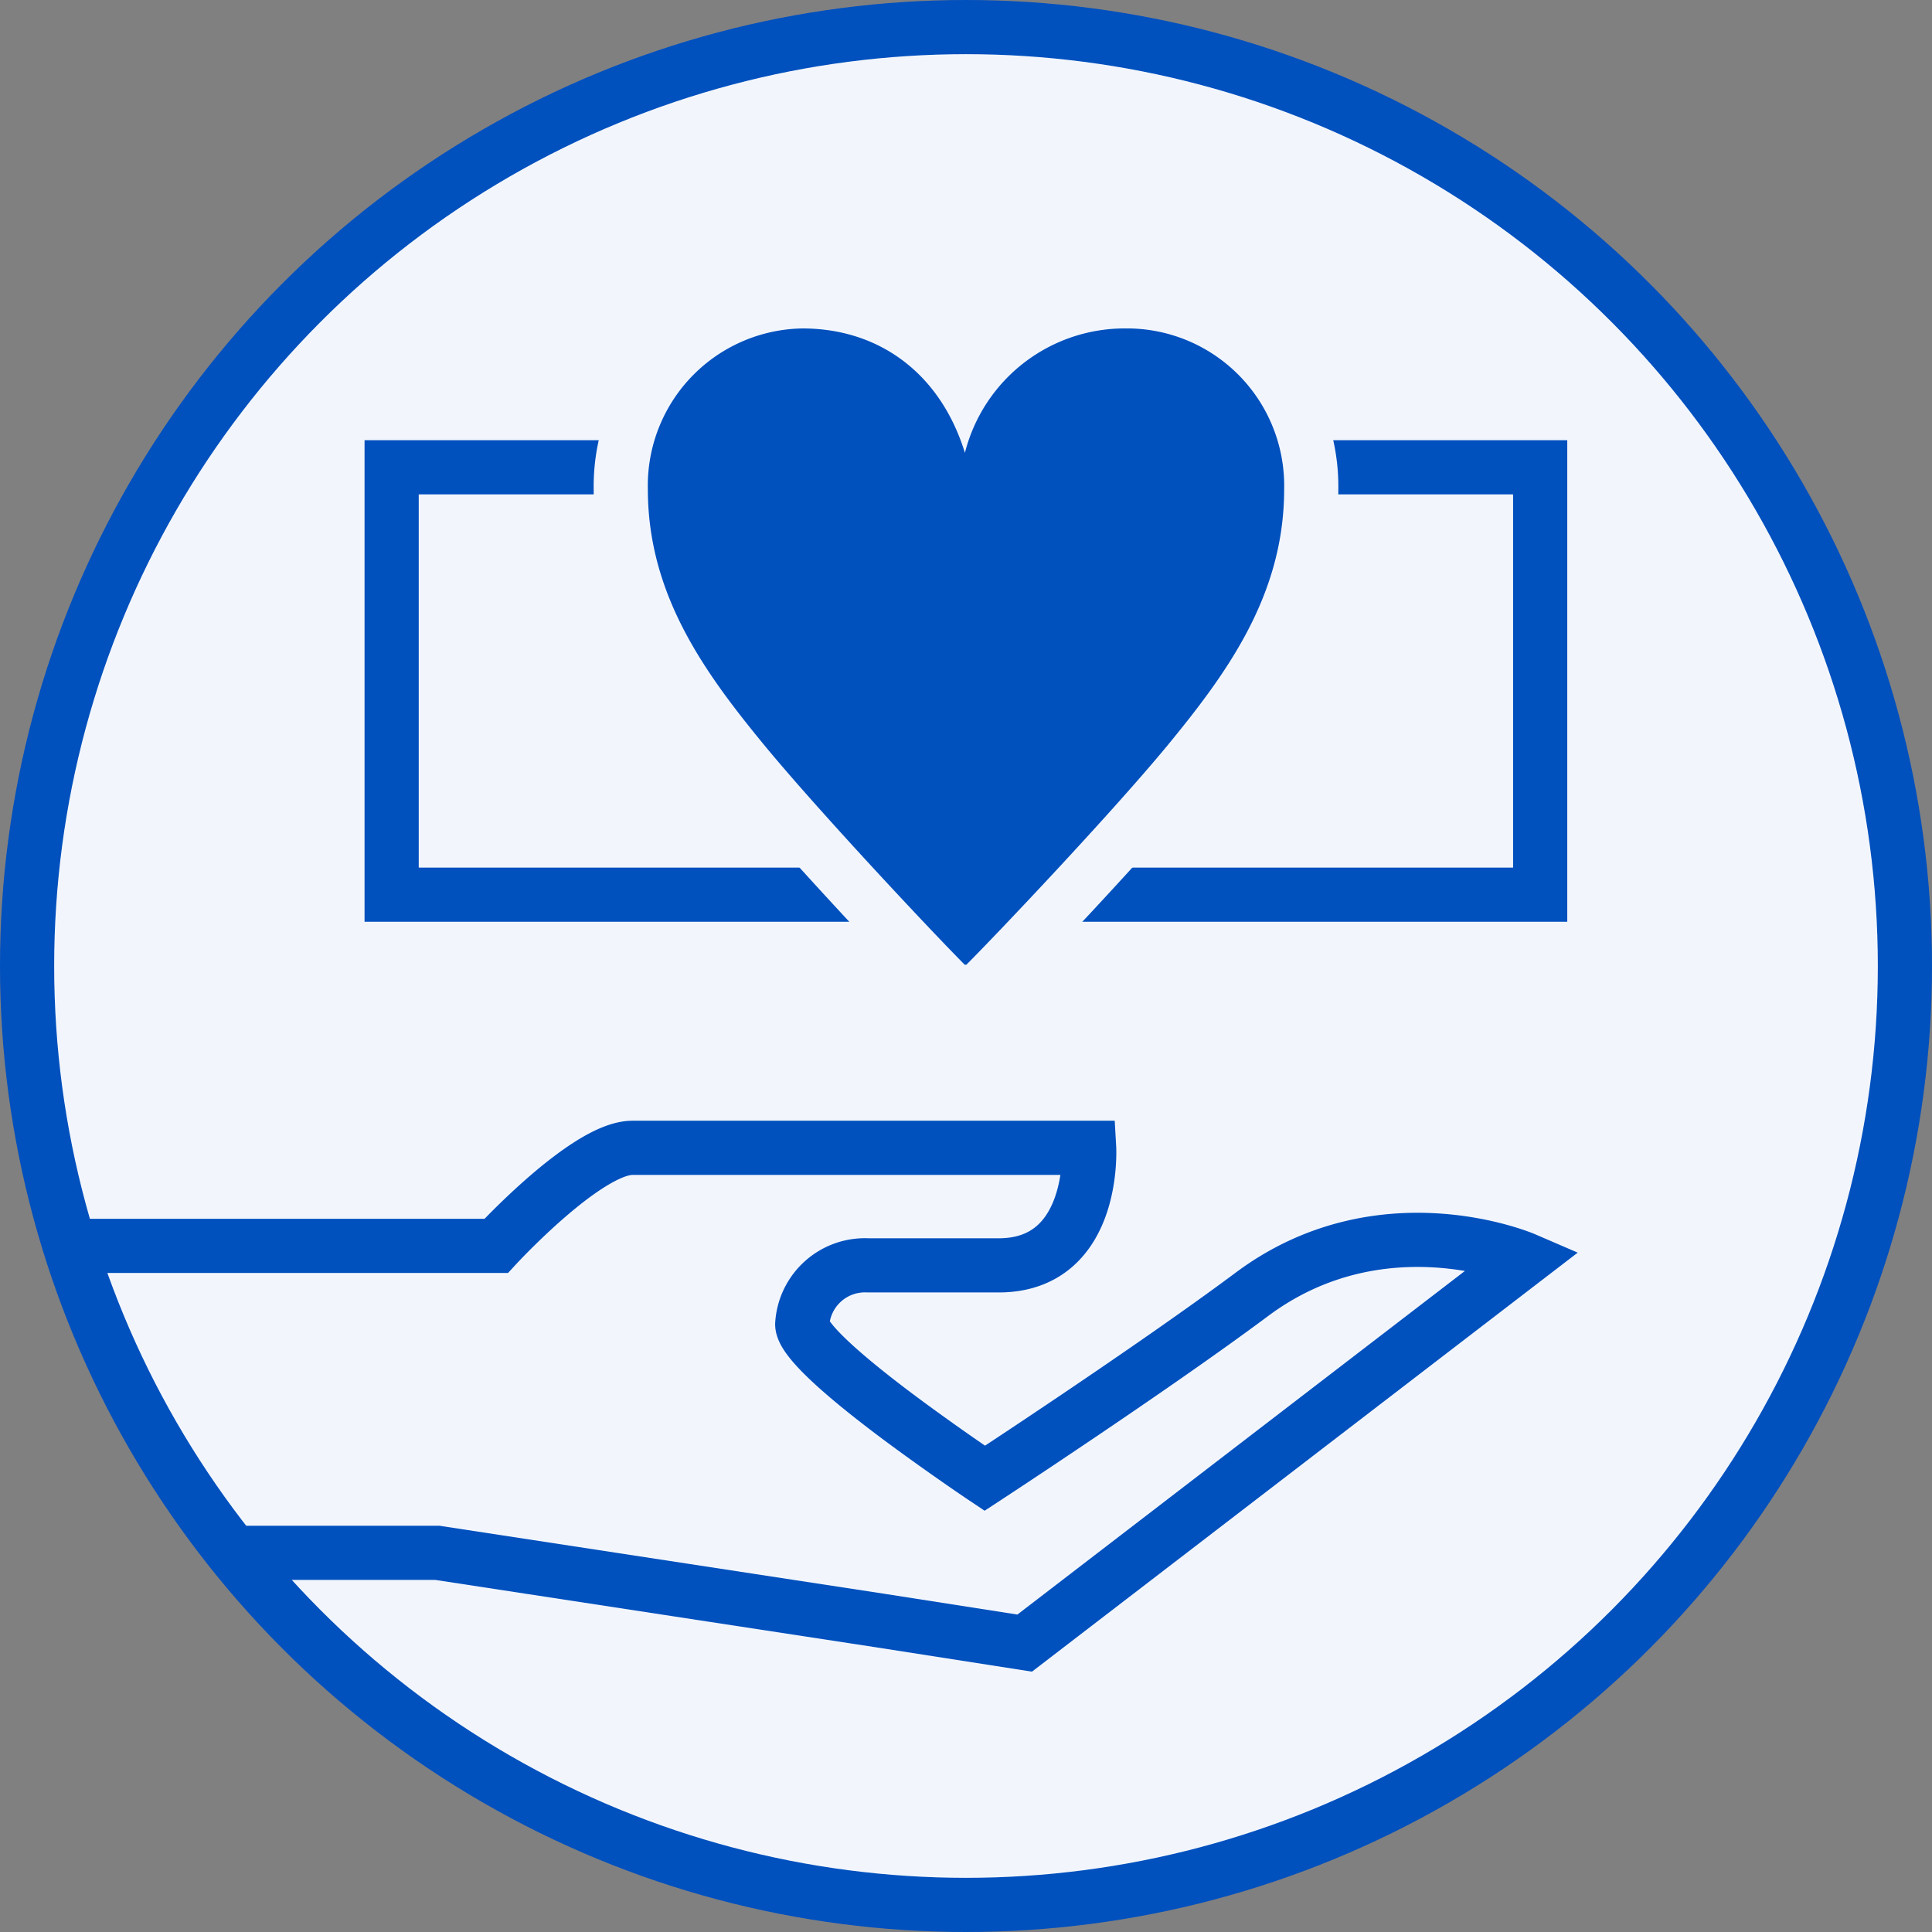 <svg xmlns="http://www.w3.org/2000/svg" viewBox="0 0 107 107"><rect x="0" y="0" width="107" height="107" fill="#808080" stroke="none"/><defs><style>.cls-1,.cls-4{fill:#f2f6fc;}.cls-1,.cls-2{stroke:#0050be;stroke-miterlimit:10;stroke-width:3px;}.cls-2{fill:none;}.cls-3{fill:#0050be;}</style></defs><g id="レイヤー_2" data-name="レイヤー 2"><g id="テキスト"><circle class="cls-1" cx="53.5" cy="53.5" r="52"/><path class="cls-2" d="M3.84,69H27.48s5-5.43,7.55-5.43l25.29,0s.37,6.5-5,6.51H48.09a3.48,3.48,0,0,0-3.66,3.26c0,1.08,3.72,4,6.65,6.11v0c1.89,1.37,3.46,2.42,3.46,2.42s9.17-6,14.72-10.13c7.21-5.44,15.18-2,15.18-2L56.75,91l-8.07-1.26h0L24.22,86H12.87"/><rect class="cls-2" x="21.69" y="25.88" width="63.61" height="23.67"/><path class="cls-3" d="M52.81,54.93l-.44-.44C50.86,53,44.5,46.25,41.22,42.27c-3.47-4.2-6.84-8.83-6.84-15.17A10.25,10.25,0,0,1,44.44,16.69a10.4,10.4,0,0,1,9.05,4.88,10.41,10.41,0,0,1,9.07-4.88A10.25,10.25,0,0,1,72.62,27.1c0,6.34-3.37,11-6.84,15.17-3.21,3.88-9.58,10.6-11.2,12.22l-.44.44Z"/><path class="cls-4" d="M62.56,18.19a8.71,8.71,0,0,1,8.56,8.91c0,5.88-3.2,10.22-6.49,14.22-3.16,3.82-9.49,10.49-11.11,12.11h-.09c-1.62-1.62-7.9-8.29-11.06-12.11-3.29-4-6.49-8.34-6.49-14.22a8.7,8.7,0,0,1,8.56-8.91c4.21,0,7.63,2.45,9,6.89h0a9.13,9.13,0,0,1,9-6.89m0-3a11.9,11.9,0,0,0-9.09,3.91,12,12,0,0,0-9-3.91A11.75,11.75,0,0,0,32.88,27.1c0,6.84,3.55,11.72,7.18,16.13,3.32,4,9.73,10.8,11.25,12.32l.88.88h2.57l.88-.88c1.64-1.63,8.06-8.4,11.3-12.32,3.64-4.41,7.18-9.29,7.18-16.13A11.75,11.75,0,0,0,62.56,15.19Z"/></g></g></svg>